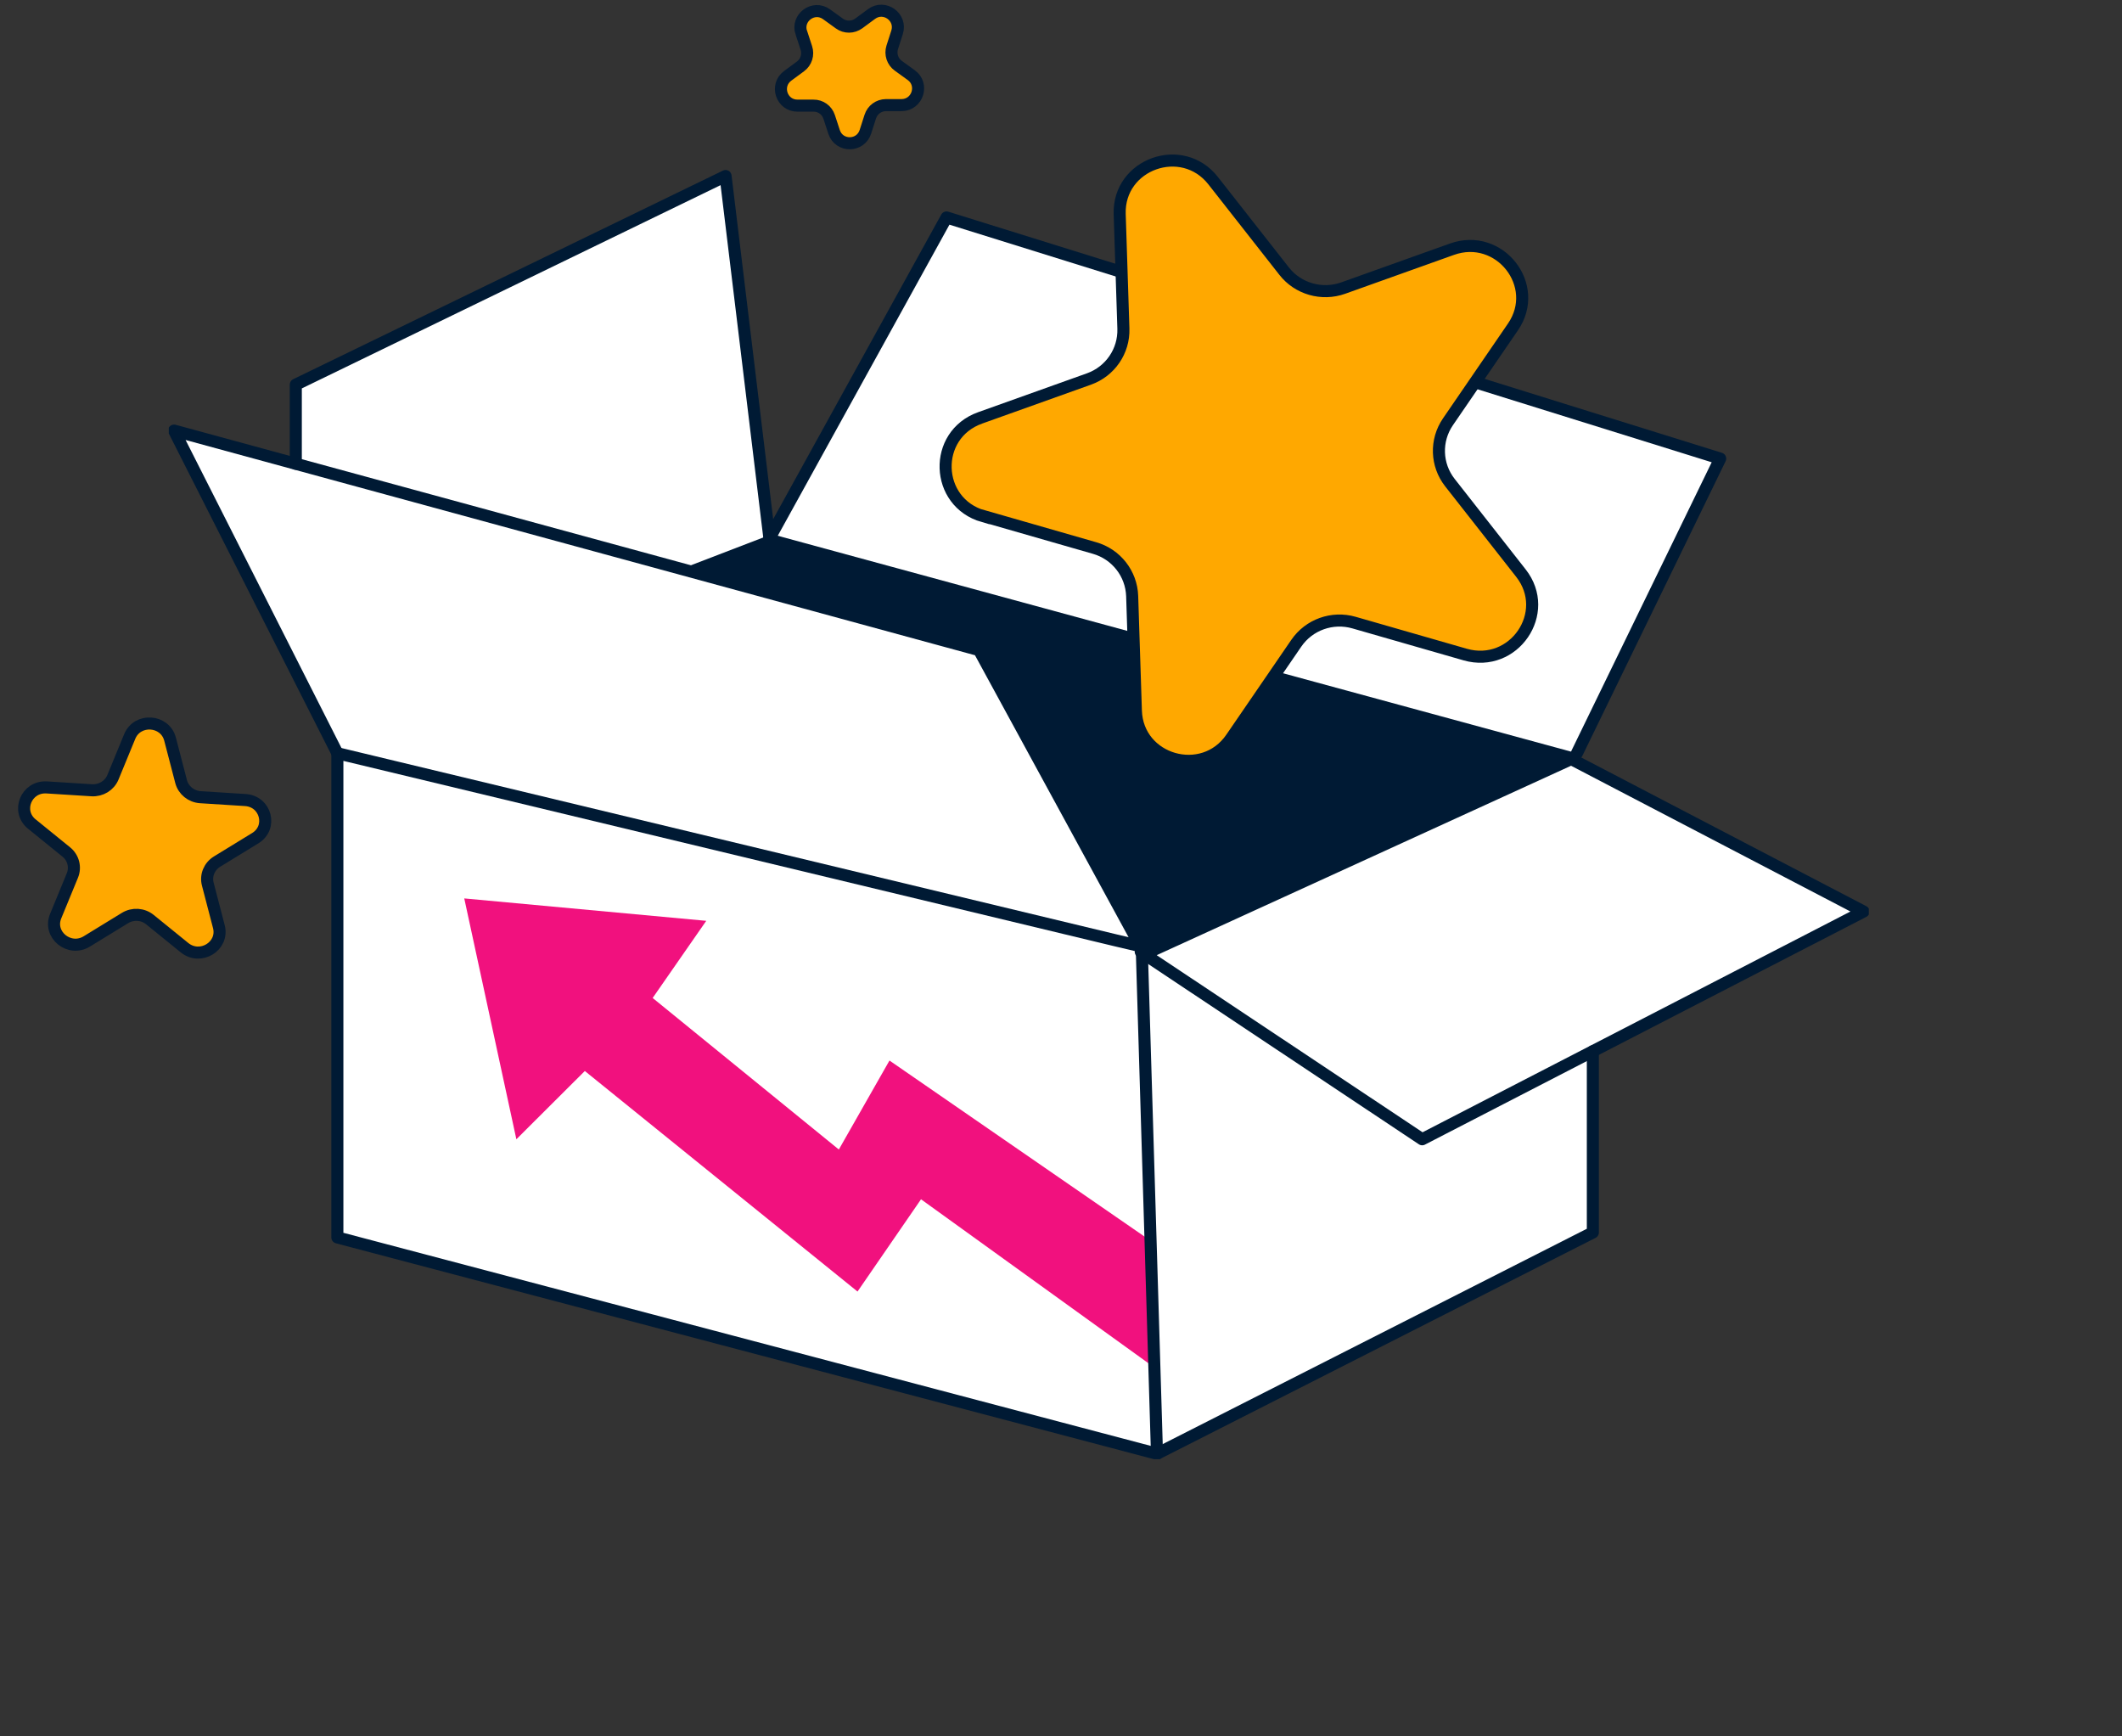 <svg width="176" height="144" viewBox="0 0 176 144" fill="none" xmlns="http://www.w3.org/2000/svg">
<rect x="0" y="0" width="176" height="144" fill="#333333" stroke="none"/>
<g clip-path="url(#clip0_2003_11153)">
<g clip-path="url(#clip1_2003_11153)">
<path d="M24.534 31.897L60.204 14.843L63.817 44.649L78.498 18.033C78.498 18.033 142.331 37.804 142.672 38.032C143.014 38.26 130.31 62.948 130.31 62.948L154.554 75.594L132.104 87.18V102.21L95.953 120.562L27.981 102.631V62.475L14.945 36.034L24.543 38.47V31.897H24.534Z" fill="white"/>
<path d="M95.008 102.604L73.774 87.951L69.574 95.33L54.132 82.763L58.577 76.365L38.506 74.507L42.828 94.48L48.506 88.819L71.123 107.109L76.39 99.458L95.427 113.182L95.008 102.604Z" fill="#F1117E"/>
<path d="M27.981 62.466V102.622L95.961 120.562L94.693 78.495L92.435 77.96L28.961 62.702L27.981 62.466Z" stroke="#001A34" stroke-linecap="round" stroke-linejoin="round"/>
<path d="M95.961 120.562L132.112 102.21V87.18" stroke="#001A34" stroke-linecap="round" stroke-linejoin="round"/>
<path d="M24.534 38.462V31.898L60.178 14.598L63.817 44.649" stroke="#001A34" stroke-linecap="round" stroke-linejoin="round"/>
<path d="M63.817 44.649L78.507 18.033L142.673 38.032L130.791 62.466" stroke="#001A34" stroke-linecap="round" stroke-linejoin="round"/>
<path d="M94.614 78.933L117.957 94.48L154.563 75.594L130.319 62.948L95.349 78.933" stroke="#001A34" stroke-linecap="round" stroke-linejoin="round"/>
<path d="M57.063 46.971L64.019 44.298L130.791 62.466L94.614 78.933L81.202 53.912L57.063 46.971Z" fill="#001A34"/>
<path d="M81.558 42.797L90.775 45.446C92.581 45.96 93.838 47.571 93.903 49.431L94.21 58.938C94.343 63.09 99.772 64.648 102.124 61.211L107.515 53.345C108.57 51.806 110.501 51.112 112.308 51.634L121.524 54.283C125.554 55.439 128.728 50.813 126.146 47.529L120.256 40.023C119.102 38.552 119.039 36.519 120.094 34.98L125.485 27.114C127.845 23.677 124.375 19.254 120.424 20.668L111.4 23.892C109.636 24.52 107.655 23.952 106.51 22.489L100.619 14.984C98.046 11.7 92.735 13.601 92.868 17.753L93.175 27.26C93.232 29.12 92.079 30.804 90.314 31.432L81.29 34.657C77.34 36.07 77.528 41.658 81.558 42.814L81.558 42.797Z" fill="#FFA800" stroke="#001A34" stroke-miterlimit="10"/>
<path d="M66.468 2.722L66.879 3.976C67.063 4.536 66.871 5.159 66.389 5.509L65.331 6.289C64.263 7.078 64.823 8.769 66.153 8.761H67.466C68.061 8.752 68.585 9.129 68.769 9.69L69.18 10.943C69.6 12.205 71.376 12.187 71.779 10.925L72.181 9.672C72.365 9.102 72.881 8.726 73.476 8.717H74.789C76.11 8.699 76.652 6.999 75.576 6.228L74.509 5.457C74.027 5.115 73.826 4.493 74.001 3.932L74.404 2.679C74.806 1.417 73.354 0.374 72.286 1.162L71.228 1.942C70.746 2.293 70.099 2.302 69.618 1.951L68.55 1.18C67.474 0.409 66.04 1.469 66.46 2.722H66.468Z" fill="#FFA800" stroke="#051B33" stroke-miterlimit="10"/>
<path d="M27.981 62.466L14.438 35.71L81.202 53.913L94.579 78.469" stroke="#001A34" stroke-linecap="round" stroke-linejoin="round"/>
</g>
<path d="M2.621 68.322L5.491 70.65C6.081 71.122 6.289 71.915 6.003 72.607L4.615 75.981C3.982 77.524 5.752 78.958 7.2 78.073L10.366 76.133C11.016 75.736 11.849 75.787 12.438 76.268L15.309 78.596C16.627 79.658 18.57 78.469 18.154 76.85L17.235 73.324C17.044 72.607 17.356 71.848 18.006 71.451L21.172 69.511C22.62 68.626 22.057 66.458 20.348 66.348L16.619 66.112C15.855 66.061 15.214 65.538 15.023 64.821L14.104 61.295C13.679 59.684 11.389 59.533 10.756 61.085L9.368 64.459C9.082 65.15 8.379 65.581 7.616 65.538L3.887 65.302C2.178 65.192 1.328 67.267 2.638 68.339L2.621 68.322Z" fill="#FFA800" stroke="#051B33" stroke-miterlimit="10"/>
</g>
<defs>
<clipPath id="clip0_2003_11153">
<rect width="176" height="144" fill="white"/>
</clipPath>
<clipPath id="clip1_2003_11153">
<rect width="141" height="134" fill="white" transform="translate(14 -13)"/>
</clipPath>
</defs>
</svg>
